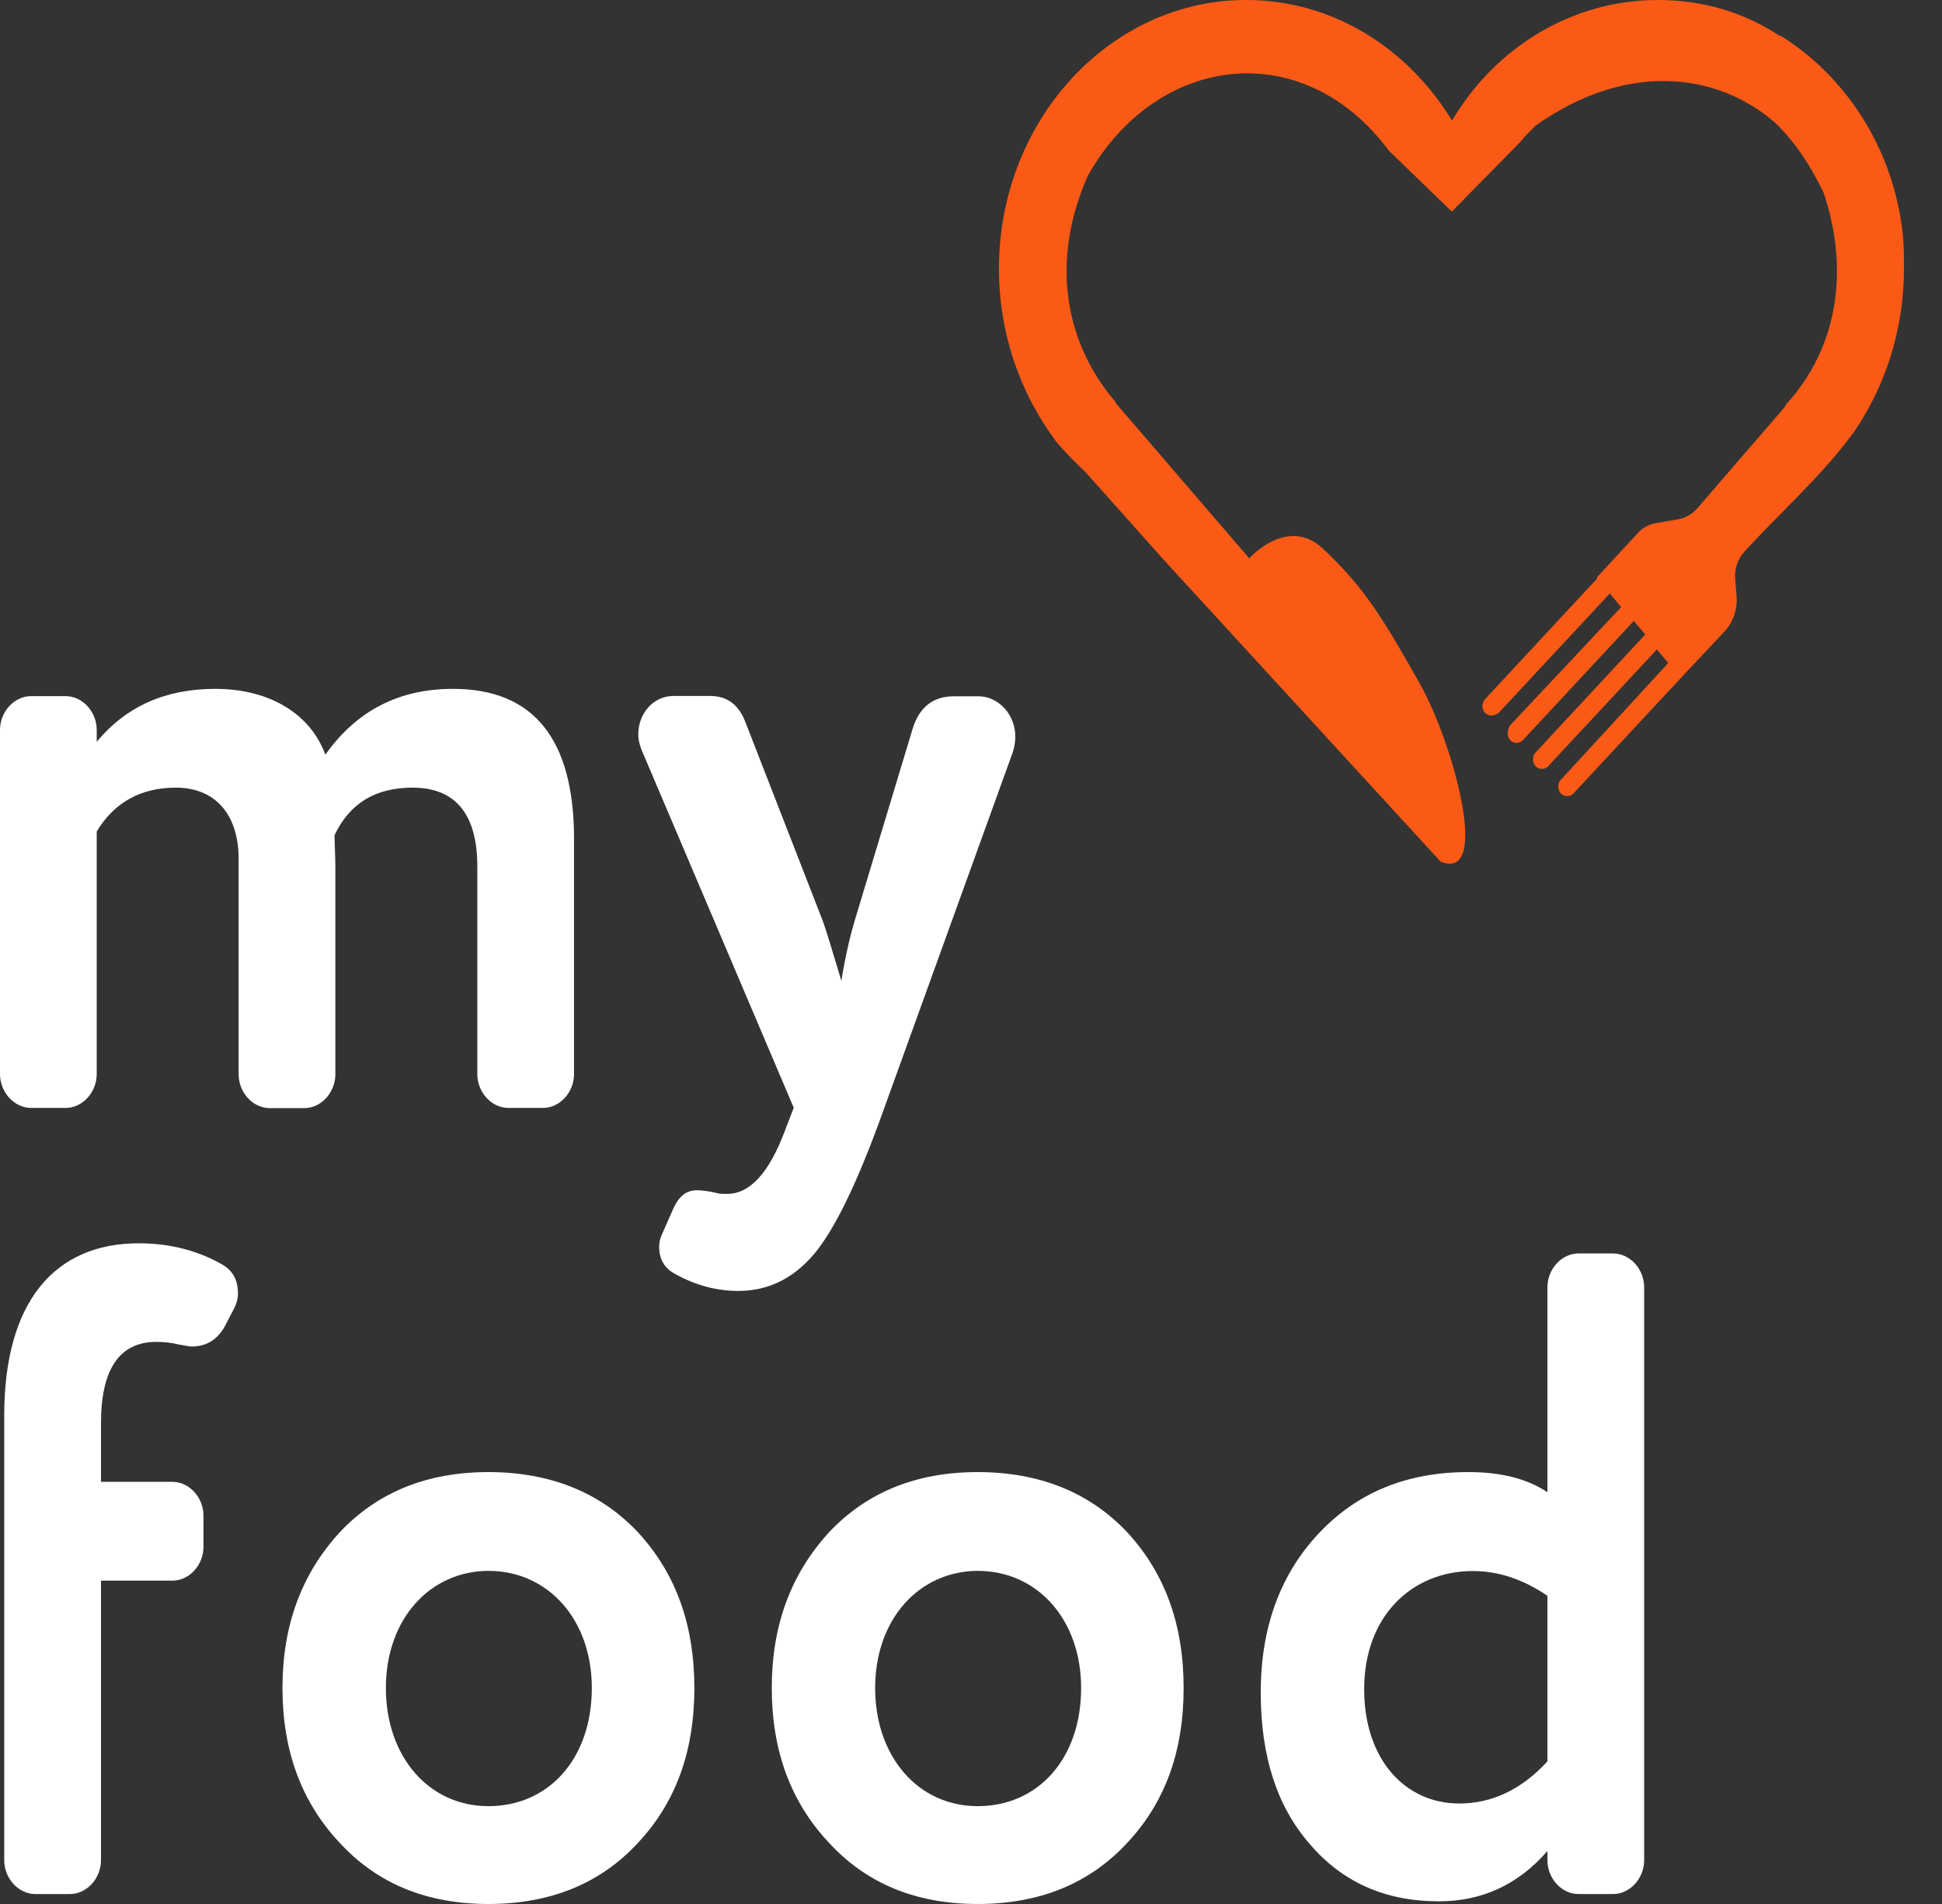 <?xml version="1.0" encoding="UTF-8"?> <svg xmlns="http://www.w3.org/2000/svg" width="51" height="50" viewBox="0 0 51 50" fill="none"><rect x="0" y="0" width="51" height="50" fill="#333333" stroke="none"/> <path fill-rule="evenodd" clip-rule="evenodd" d="M34.737 14.404C33.809 13.54 32.806 14.661 32.806 14.661L29.324 10.613C29.297 10.583 29.297 10.548 29.264 10.518C27.911 8.919 27.611 6.762 28.571 4.61C30.372 1.413 34.22 0.92 36.474 3.957L38.127 5.556L39.928 3.725C40.048 3.565 40.201 3.434 40.321 3.303C42.662 1.639 45.036 1.865 46.602 3.208C47.115 3.695 47.535 4.319 47.895 5.068C48.588 7.159 48.228 9.15 46.935 10.588C46.907 10.618 46.875 10.654 46.875 10.684L44.575 13.348C44.445 13.499 44.27 13.6 44.08 13.635L43.475 13.741C43.3 13.771 43.138 13.861 43.014 13.997L41.942 15.158V15.194L39 18.361C38.908 18.462 38.908 18.622 39 18.718C39.092 18.814 39.24 18.814 39.36 18.718L42.275 15.586L42.575 15.943L39.66 19.045C39.573 19.175 39.573 19.336 39.66 19.437C39.753 19.532 39.901 19.532 39.993 19.437L42.907 16.305L43.207 16.662L40.325 19.764C40.238 19.859 40.238 20.025 40.325 20.121C40.418 20.216 40.566 20.216 40.658 20.121L43.512 17.054L43.812 17.411L40.99 20.478C40.898 20.573 40.898 20.739 40.99 20.835C41.083 20.93 41.231 20.93 41.323 20.835L44.297 17.637L45.286 16.586C45.517 16.34 45.632 15.998 45.605 15.651L45.568 15.209C45.544 14.942 45.637 14.676 45.812 14.485C46.708 13.504 47.831 12.499 48.593 11.468L48.62 11.438C48.62 11.438 48.62 11.403 48.648 11.403C49.489 10.196 50.001 8.693 50.001 7.059C50.001 6.767 50.001 6.471 49.969 6.144C49.729 3.922 48.496 2.031 46.782 0.95C46.75 0.95 46.722 0.92 46.69 0.92C46.662 0.885 46.63 0.885 46.602 0.855C45.702 0.292 44.648 0 43.54 0C41.286 0 39.273 1.242 38.132 3.167C36.959 1.242 34.977 0 32.723 0C29.149 0 26.234 3.167 26.234 7.054C26.234 8.783 26.807 10.352 27.735 11.594C27.976 11.885 28.248 12.147 28.516 12.408L30.557 14.696L37.831 22.625C39.162 23.178 38.173 19.523 37.277 17.934C36.317 16.239 35.827 15.42 34.737 14.404Z" fill="#FB5A16"></path> <path d="M2.54 19.482C3.311 18.547 4.351 18.09 5.653 18.09C7.131 18.09 8.17 18.788 8.544 19.819C9.362 18.668 10.466 18.09 11.897 18.09C14.017 18.09 15.075 19.412 15.075 22.031V28.205C15.075 28.688 14.701 29.095 14.257 29.095H13.352C12.909 29.095 12.535 28.688 12.535 28.205V22.75C12.535 21.383 11.962 20.684 10.835 20.684C9.865 20.684 9.182 21.091 8.784 21.936C8.784 22.031 8.807 22.559 8.807 22.73V28.21C8.807 28.693 8.433 29.1 7.99 29.1H7.085C6.641 29.1 6.267 28.693 6.267 28.21V22.559C6.267 21.408 5.672 20.684 4.614 20.684C3.709 20.684 3.002 21.066 2.54 21.835V28.205C2.54 28.688 2.166 29.095 1.723 29.095H0.817C0.374 29.095 0 28.683 0 28.205V19.171C0 18.688 0.374 18.281 0.817 18.281H1.723C2.166 18.281 2.54 18.688 2.54 19.171V19.482Z" fill="white"></path> <path d="M21.611 24.193C21.699 24.434 21.856 24.962 22.096 25.757C22.207 25.058 22.341 24.53 22.447 24.173L23.971 19.125C24.147 18.572 24.502 18.285 25.052 18.285H25.694C26.225 18.285 26.664 18.768 26.664 19.341C26.664 19.462 26.641 19.608 26.599 19.749L23.223 29.095C22.54 31.016 21.921 32.293 21.371 32.941C20.817 33.59 20.156 33.901 19.385 33.901C18.835 33.901 18.258 33.756 17.709 33.444C17.445 33.298 17.311 33.062 17.311 32.745C17.311 32.624 17.334 32.529 17.376 32.433L17.662 31.785C17.815 31.423 18.013 31.257 18.304 31.257C18.438 31.257 18.614 31.282 18.812 31.327C18.877 31.352 18.965 31.352 19.099 31.352C19.695 31.352 20.203 30.799 20.623 29.668L20.845 29.09L16.849 19.693C16.785 19.527 16.762 19.407 16.762 19.286C16.762 18.733 17.159 18.276 17.69 18.276H18.641C19.085 18.276 19.39 18.492 19.57 18.949L21.611 24.193Z" fill="white"></path> <path d="M2.652 41.519V48.849C2.652 49.332 2.277 49.739 1.834 49.739H0.929C0.485 49.739 0.111 49.332 0.111 48.849V37.17C0.111 34.213 1.414 32.65 3.644 32.65C4.462 32.65 5.192 32.841 5.829 33.203C6.115 33.369 6.249 33.61 6.249 33.972C6.249 34.118 6.203 34.259 6.138 34.379L5.94 34.761C5.741 35.169 5.432 35.36 5.035 35.36C4.97 35.36 4.859 35.335 4.702 35.309C4.504 35.259 4.305 35.239 4.106 35.239C3.136 35.239 2.652 35.958 2.652 37.376V38.914H4.527C4.97 38.914 5.344 39.322 5.344 39.804V40.619C5.344 41.101 4.97 41.509 4.527 41.509H2.652V41.519Z" fill="white"></path> <path d="M12.826 50C11.214 50 9.912 49.472 8.919 48.391C7.926 47.336 7.418 45.988 7.418 44.329C7.418 42.67 7.926 41.328 8.919 40.242C9.912 39.186 11.214 38.658 12.826 38.658C14.438 38.658 15.764 39.186 16.757 40.242C17.75 41.322 18.235 42.67 18.235 44.329C18.235 45.988 17.75 47.331 16.757 48.391C15.764 49.472 14.438 50 12.826 50ZM10.134 44.329C10.134 46.129 11.261 47.431 12.826 47.431C14.415 47.431 15.542 46.179 15.542 44.329C15.542 42.529 14.392 41.252 12.826 41.252C11.302 41.257 10.134 42.504 10.134 44.329Z" fill="white"></path> <path d="M25.676 50C24.064 50 22.762 49.472 21.769 48.391C20.776 47.336 20.268 45.988 20.268 44.329C20.268 42.67 20.776 41.328 21.769 40.242C22.762 39.186 24.064 38.658 25.676 38.658C27.288 38.658 28.613 39.186 29.606 40.242C30.599 41.322 31.084 42.67 31.084 44.329C31.084 45.988 30.599 47.331 29.606 48.391C28.609 49.472 27.288 50 25.676 50ZM22.983 44.329C22.983 46.129 24.11 47.431 25.676 47.431C27.265 47.431 28.392 46.179 28.392 44.329C28.392 42.529 27.242 41.252 25.676 41.252C24.152 41.257 22.983 42.504 22.983 44.329Z" fill="white"></path> <path d="M42.36 32.916C42.804 32.916 43.178 33.324 43.178 33.806V48.849C43.178 49.332 42.804 49.739 42.36 49.739H41.455C41.012 49.739 40.638 49.332 40.638 48.849V48.608C39.866 49.498 38.915 49.93 37.788 49.93C36.375 49.93 35.248 49.427 34.389 48.417C33.53 47.431 33.109 46.109 33.109 44.45C33.109 42.745 33.617 41.348 34.633 40.267C35.65 39.186 36.952 38.658 38.564 38.658C39.404 38.658 40.088 38.824 40.638 39.186V33.806C40.638 33.324 41.012 32.916 41.455 32.916H42.36ZM40.638 41.906C39.996 41.473 39.358 41.257 38.675 41.257C37.086 41.257 35.825 42.434 35.825 44.359C35.825 46.209 36.906 47.361 38.319 47.361C39.178 47.361 39.954 46.999 40.638 46.255V41.906Z" fill="white"></path> </svg> 